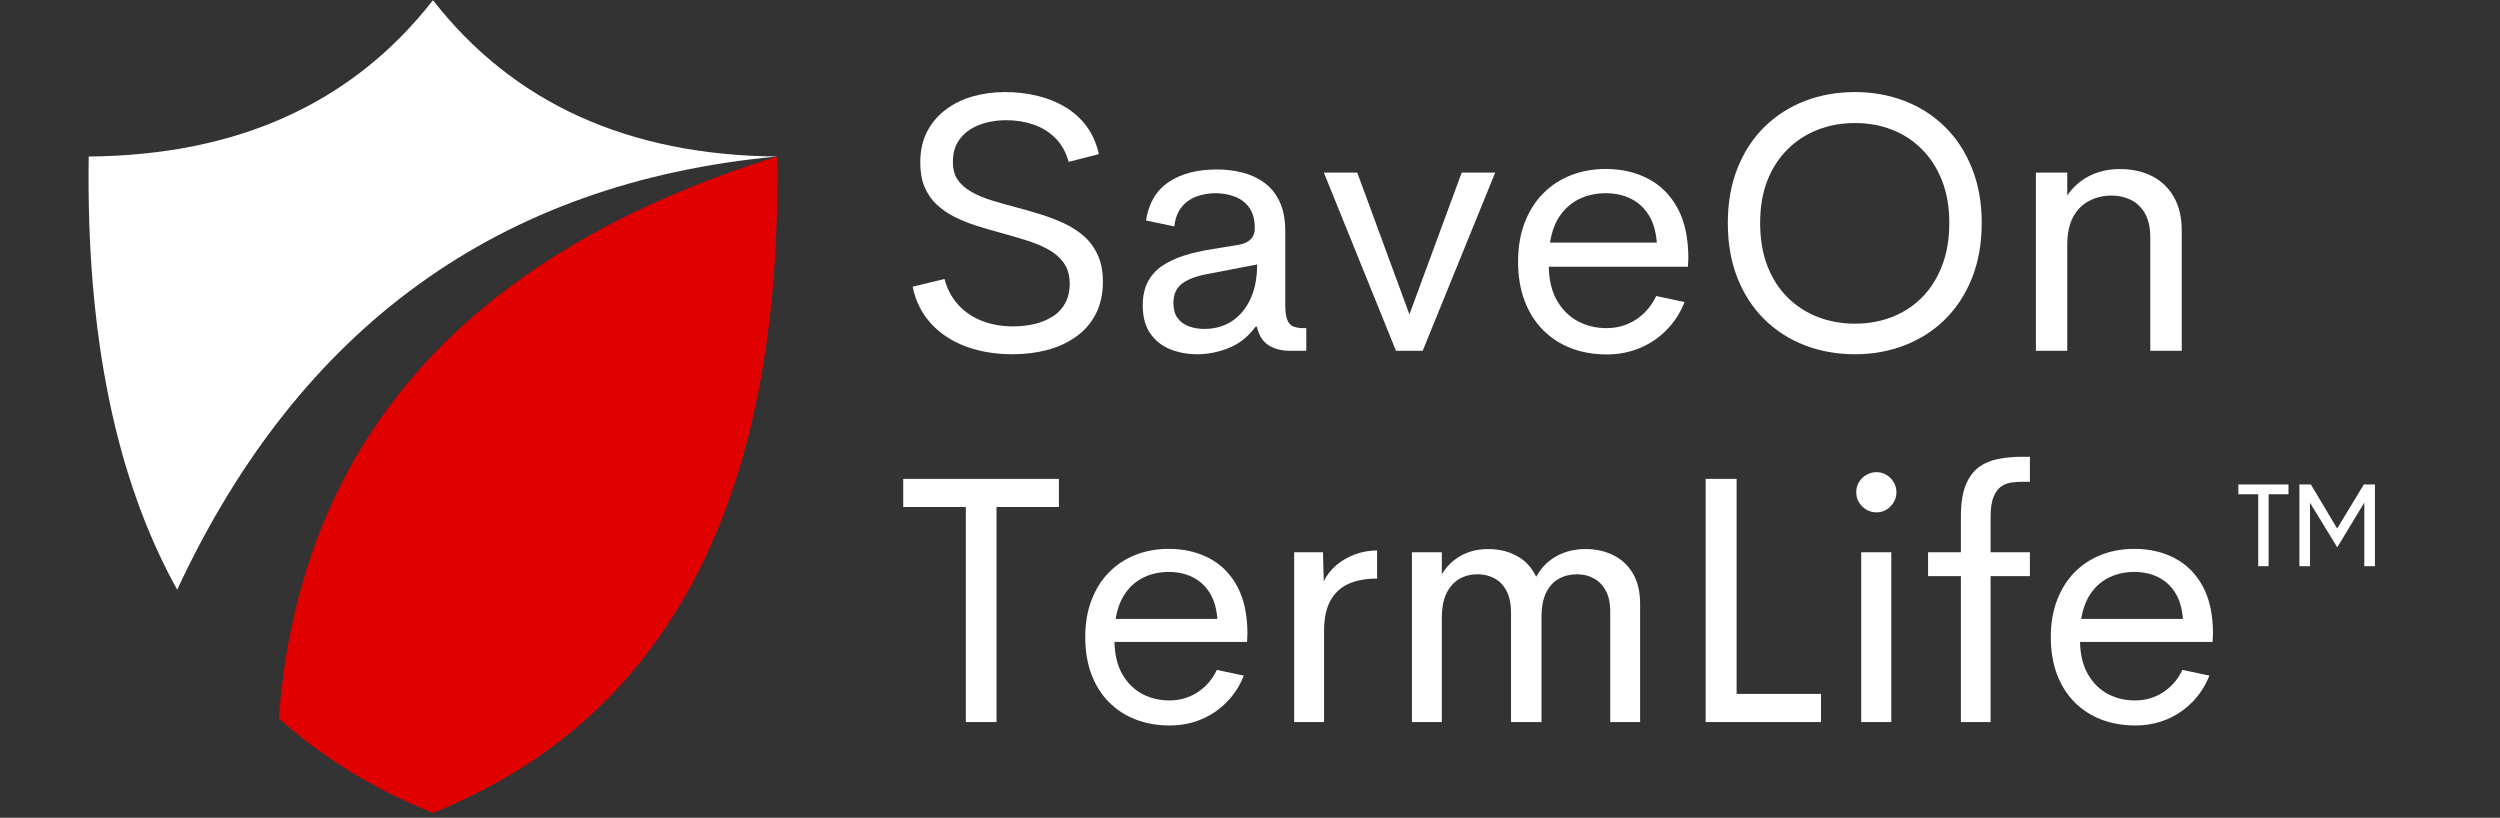 <svg xmlns="http://www.w3.org/2000/svg" xmlns:xlink="http://www.w3.org/1999/xlink" width="535" zoomAndPan="magnify" viewBox="0 0 401.25 131.25" height="175" preserveAspectRatio="xMidYMid meet" version="1.0"><rect x="0" y="0" width="401.25" height="131.25" fill="#333333" stroke="none"/><defs><g/><clipPath id="38abf678d5"><path d="M 44 25 L 125 25 L 125 130.504 L 44 130.504 Z M 44 25 " clip-rule="nonzero"/></clipPath></defs><path fill="#ffffff" d="M 28.438 94.645 C 48.105 52.422 80.207 29.246 124.742 25.121 C 100.797 24.922 82.371 16.543 69.492 0.031 C 56.609 16.543 38.184 24.922 14.238 25.121 C 13.816 53.641 18.543 76.84 28.438 94.645 Z M 28.438 94.645 " fill-opacity="1" fill-rule="evenodd"/><g clip-path="url(#38abf678d5)"><path fill="#e10000" d="M 124.742 25.121 C 74.762 40.711 48.105 70.773 44.75 115.281 C 51.785 121.621 60.043 126.668 69.492 130.473 C 107.16 115.332 125.562 80.223 124.742 25.121 Z M 124.742 25.121 " fill-opacity="1" fill-rule="evenodd"/></g><g fill="#ffffff" fill-opacity="1"><g transform="translate(143.422, 56.308)"><g><path d="M 19.125 0.547 C 16.289 0.547 13.75 0.117 11.5 -0.734 C 9.25 -1.598 7.395 -2.836 5.938 -4.453 C 4.477 -6.078 3.52 -8.023 3.062 -10.297 L 8.172 -11.531 C 8.598 -9.914 9.328 -8.539 10.359 -7.406 C 11.391 -6.27 12.66 -5.406 14.172 -4.812 C 15.68 -4.219 17.359 -3.922 19.203 -3.922 C 20.367 -3.922 21.492 -4.047 22.578 -4.297 C 23.672 -4.555 24.648 -4.957 25.516 -5.5 C 26.379 -6.039 27.055 -6.758 27.547 -7.656 C 28.047 -8.562 28.285 -9.656 28.266 -10.938 C 28.242 -12.219 27.914 -13.289 27.281 -14.156 C 26.656 -15.02 25.812 -15.738 24.75 -16.312 C 23.695 -16.883 22.504 -17.375 21.172 -17.781 C 19.848 -18.188 18.469 -18.586 17.031 -18.984 C 15.75 -19.328 14.488 -19.695 13.25 -20.094 C 12.02 -20.488 10.863 -20.957 9.781 -21.5 C 8.695 -22.051 7.738 -22.711 6.906 -23.484 C 6.082 -24.266 5.438 -25.203 4.969 -26.297 C 4.508 -27.391 4.281 -28.695 4.281 -30.219 C 4.281 -32.113 4.645 -33.766 5.375 -35.172 C 6.102 -36.578 7.098 -37.754 8.359 -38.703 C 9.617 -39.66 11.062 -40.367 12.688 -40.828 C 14.32 -41.297 16.051 -41.531 17.875 -41.531 C 19.676 -41.531 21.398 -41.332 23.047 -40.938 C 24.703 -40.539 26.203 -39.938 27.547 -39.125 C 28.898 -38.32 30.039 -37.297 30.969 -36.047 C 31.895 -34.797 32.555 -33.305 32.953 -31.578 L 28.094 -30.328 C 27.676 -31.859 26.977 -33.117 26 -34.109 C 25.02 -35.098 23.852 -35.828 22.5 -36.297 C 21.145 -36.773 19.672 -37.016 18.078 -37.016 C 17.004 -37.016 15.957 -36.891 14.938 -36.641 C 13.926 -36.391 13.008 -36 12.188 -35.469 C 11.375 -34.938 10.723 -34.242 10.234 -33.391 C 9.754 -32.535 9.516 -31.504 9.516 -30.297 C 9.516 -29.148 9.781 -28.191 10.312 -27.422 C 10.852 -26.66 11.586 -26.02 12.516 -25.5 C 13.441 -24.977 14.504 -24.531 15.703 -24.156 C 16.898 -23.789 18.164 -23.43 19.5 -23.078 C 20.82 -22.734 22.148 -22.352 23.484 -21.938 C 24.828 -21.531 26.102 -21.047 27.312 -20.484 C 28.531 -19.922 29.609 -19.227 30.547 -18.406 C 31.484 -17.582 32.223 -16.57 32.766 -15.375 C 33.316 -14.188 33.594 -12.758 33.594 -11.094 C 33.594 -9.133 33.219 -7.422 32.469 -5.953 C 31.719 -4.484 30.676 -3.27 29.344 -2.312 C 28.02 -1.352 26.484 -0.633 24.734 -0.156 C 22.992 0.312 21.125 0.547 19.125 0.547 Z M 19.125 0.547 "/></g></g></g><g fill="#ffffff" fill-opacity="1"><g transform="translate(180.41, 56.308)"><g><path d="M 11.734 0.547 C 10.16 0.547 8.707 0.273 7.375 -0.266 C 6.051 -0.805 4.988 -1.656 4.188 -2.812 C 3.395 -3.969 3 -5.457 3 -7.281 C 3 -8.77 3.27 -10.031 3.812 -11.062 C 4.352 -12.094 5.109 -12.941 6.078 -13.609 C 7.047 -14.273 8.191 -14.82 9.516 -15.25 C 10.836 -15.676 12.273 -16.016 13.828 -16.266 L 18.453 -17.031 C 20.141 -17.344 20.984 -18.223 20.984 -19.672 C 20.984 -21.066 20.688 -22.172 20.094 -22.984 C 19.5 -23.805 18.723 -24.395 17.766 -24.75 C 16.805 -25.113 15.773 -25.297 14.672 -25.297 C 13.566 -25.297 12.535 -25.113 11.578 -24.75 C 10.629 -24.395 9.844 -23.828 9.219 -23.047 C 8.602 -22.273 8.219 -21.25 8.062 -19.969 L 3.516 -20.922 C 3.961 -23.703 5.18 -25.758 7.172 -27.094 C 9.16 -28.438 11.738 -29.109 14.906 -29.109 C 16.344 -29.109 17.711 -28.941 19.016 -28.609 C 20.328 -28.273 21.5 -27.727 22.531 -26.969 C 23.562 -26.219 24.375 -25.207 24.969 -23.938 C 25.57 -22.664 25.875 -21.086 25.875 -19.203 L 25.875 -7.391 C 25.875 -6.359 25.973 -5.57 26.172 -5.031 C 26.379 -4.488 26.703 -4.117 27.141 -3.922 C 27.578 -3.734 28.125 -3.641 28.781 -3.641 L 29.25 -3.641 L 29.25 0 L 26.75 0 C 25.289 0 24.094 -0.305 23.156 -0.922 C 22.219 -1.547 21.609 -2.531 21.328 -3.875 L 21.109 -3.875 C 19.941 -2.281 18.52 -1.145 16.844 -0.469 C 15.176 0.207 13.473 0.547 11.734 0.547 Z M 12.891 -3.516 C 14.555 -3.516 16.023 -3.926 17.297 -4.75 C 18.566 -5.582 19.562 -6.77 20.281 -8.312 C 21 -9.852 21.359 -11.703 21.359 -13.859 L 13.797 -12.406 C 11.891 -12.094 10.43 -11.582 9.422 -10.875 C 8.422 -10.164 7.922 -9.102 7.922 -7.688 C 7.922 -6.695 8.141 -5.895 8.578 -5.281 C 9.023 -4.664 9.629 -4.219 10.391 -3.938 C 11.148 -3.656 11.984 -3.516 12.891 -3.516 Z M 12.891 -3.516 "/></g></g></g><g fill="#ffffff" fill-opacity="1"><g transform="translate(211.635, 56.308)"><g><path d="M 22.969 -28.609 L 28.344 -28.609 L 16.703 0 L 12.422 0 L 0.844 -28.609 L 6.203 -28.609 L 14.578 -5.844 Z M 22.969 -28.609 "/></g></g></g><g fill="#ffffff" fill-opacity="1"><g transform="translate(240.824, 56.308)"><g><path d="M 30.156 -14.875 L 30.094 -13.5 L 7.75 -13.5 C 7.801 -11.289 8.254 -9.457 9.109 -8 C 9.961 -6.551 11.078 -5.461 12.453 -4.734 C 13.836 -4.004 15.352 -3.641 17 -3.641 C 18.758 -3.641 20.344 -4.098 21.75 -5.016 C 23.156 -5.941 24.238 -7.203 25 -8.797 L 29.547 -7.828 C 28.867 -6.098 27.906 -4.602 26.656 -3.344 C 25.414 -2.082 23.977 -1.113 22.344 -0.438 C 20.719 0.238 18.957 0.578 17.062 0.578 C 14.977 0.578 13.066 0.242 11.328 -0.422 C 9.598 -1.086 8.098 -2.062 6.828 -3.344 C 5.555 -4.625 4.57 -6.188 3.875 -8.031 C 3.176 -9.875 2.828 -11.969 2.828 -14.312 C 2.828 -16.645 3.18 -18.734 3.891 -20.578 C 4.598 -22.422 5.586 -23.984 6.859 -25.266 C 8.129 -26.547 9.617 -27.52 11.328 -28.188 C 13.035 -28.852 14.895 -29.188 16.906 -29.188 C 19.469 -29.188 21.75 -28.656 23.75 -27.594 C 25.75 -26.539 27.316 -24.957 28.453 -22.844 C 29.586 -20.727 30.156 -18.07 30.156 -14.875 Z M 16.906 -25.297 C 15.375 -25.297 13.988 -25.004 12.75 -24.422 C 11.508 -23.836 10.469 -22.961 9.625 -21.797 C 8.789 -20.629 8.234 -19.156 7.953 -17.375 L 25.094 -17.375 C 24.957 -19.156 24.523 -20.629 23.797 -21.797 C 23.066 -22.961 22.109 -23.836 20.922 -24.422 C 19.742 -25.004 18.406 -25.297 16.906 -25.297 Z M 16.906 -25.297 "/></g></g></g><g fill="#ffffff" fill-opacity="1"><g transform="translate(273.737, 56.308)"><g><path d="M 23.984 0.547 C 21.086 0.547 18.398 0.066 15.922 -0.891 C 13.453 -1.848 11.289 -3.238 9.438 -5.062 C 7.594 -6.883 6.156 -9.094 5.125 -11.688 C 4.094 -14.289 3.578 -17.234 3.578 -20.516 C 3.578 -23.773 4.094 -26.703 5.125 -29.297 C 6.156 -31.898 7.594 -34.109 9.438 -35.922 C 11.289 -37.742 13.453 -39.133 15.922 -40.094 C 18.398 -41.051 21.086 -41.531 23.984 -41.531 C 26.836 -41.531 29.5 -41.051 31.969 -40.094 C 34.445 -39.133 36.609 -37.742 38.453 -35.922 C 40.297 -34.109 41.734 -31.898 42.766 -29.297 C 43.805 -26.703 44.328 -23.773 44.328 -20.516 C 44.328 -17.234 43.805 -14.289 42.766 -11.688 C 41.734 -9.094 40.297 -6.883 38.453 -5.062 C 36.609 -3.238 34.445 -1.848 31.969 -0.891 C 29.5 0.066 26.836 0.547 23.984 0.547 Z M 23.984 -4.359 C 26.098 -4.359 28.07 -4.711 29.906 -5.422 C 31.738 -6.129 33.344 -7.172 34.719 -8.547 C 36.102 -9.93 37.18 -11.629 37.953 -13.641 C 38.734 -15.648 39.125 -17.941 39.125 -20.516 C 39.125 -23.078 38.734 -25.348 37.953 -27.328 C 37.18 -29.305 36.102 -30.984 34.719 -32.359 C 33.344 -33.742 31.738 -34.789 29.906 -35.5 C 28.07 -36.207 26.098 -36.562 23.984 -36.562 C 21.867 -36.562 19.891 -36.207 18.047 -35.5 C 16.203 -34.789 14.582 -33.742 13.188 -32.359 C 11.789 -30.984 10.703 -29.305 9.922 -27.328 C 9.148 -25.348 8.766 -23.078 8.766 -20.516 C 8.766 -17.941 9.148 -15.648 9.922 -13.641 C 10.703 -11.629 11.789 -9.93 13.188 -8.547 C 14.582 -7.172 16.203 -6.129 18.047 -5.422 C 19.891 -4.711 21.867 -4.359 23.984 -4.359 Z M 23.984 -4.359 "/></g></g></g><g fill="#ffffff" fill-opacity="1"><g transform="translate(321.638, 56.308)"><g><path d="M 18.625 -29.172 C 20.582 -29.172 22.301 -28.789 23.781 -28.031 C 25.27 -27.27 26.43 -26.156 27.266 -24.688 C 28.109 -23.227 28.531 -21.422 28.531 -19.266 L 28.531 0 L 23.484 0 L 23.484 -18.141 C 23.484 -19.766 23.195 -21.07 22.625 -22.062 C 22.051 -23.051 21.297 -23.773 20.359 -24.234 C 19.422 -24.691 18.391 -24.922 17.266 -24.922 C 15.961 -24.922 14.77 -24.641 13.688 -24.078 C 12.613 -23.523 11.758 -22.676 11.125 -21.531 C 10.5 -20.395 10.176 -18.922 10.156 -17.109 L 10.156 0 L 5.125 0 L 5.125 -28.609 L 10.156 -28.609 L 10.156 -24.938 C 11.07 -26.281 12.25 -27.32 13.688 -28.062 C 15.133 -28.801 16.781 -29.172 18.625 -29.172 Z M 18.625 -29.172 "/></g></g></g><g fill="#ffffff" fill-opacity="1"><g transform="translate(143.422, 115.89)"><g><path d="M 26.531 -39.031 L 26.531 -34.516 L 16.516 -34.516 L 16.516 0 L 11.594 0 L 11.594 -34.516 L 1.547 -34.516 L 1.547 -39.031 Z M 26.531 -39.031 "/></g></g></g><g fill="#ffffff" fill-opacity="1"><g transform="translate(171.495, 115.89)"><g><path d="M 28.719 -14.156 L 28.656 -12.859 L 7.375 -12.859 C 7.426 -10.754 7.859 -9.008 8.672 -7.625 C 9.484 -6.238 10.547 -5.195 11.859 -4.5 C 13.172 -3.812 14.613 -3.469 16.188 -3.469 C 17.863 -3.469 19.375 -3.906 20.719 -4.781 C 22.062 -5.656 23.094 -6.852 23.812 -8.375 L 28.141 -7.453 C 27.484 -5.805 26.562 -4.383 25.375 -3.188 C 24.195 -1.988 22.832 -1.066 21.281 -0.422 C 19.727 0.223 18.051 0.547 16.25 0.547 C 14.27 0.547 12.453 0.227 10.797 -0.406 C 9.141 -1.039 7.707 -1.969 6.5 -3.188 C 5.289 -4.406 4.352 -5.891 3.688 -7.641 C 3.02 -9.398 2.688 -11.398 2.688 -13.641 C 2.688 -15.859 3.023 -17.844 3.703 -19.594 C 4.379 -21.352 5.32 -22.844 6.531 -24.062 C 7.738 -25.281 9.156 -26.207 10.781 -26.844 C 12.406 -27.477 14.18 -27.797 16.109 -27.797 C 18.547 -27.797 20.711 -27.289 22.609 -26.281 C 24.516 -25.281 26.008 -23.77 27.094 -21.75 C 28.176 -19.738 28.719 -17.207 28.719 -14.156 Z M 16.109 -24.094 C 14.648 -24.094 13.328 -23.812 12.141 -23.25 C 10.953 -22.695 9.961 -21.863 9.172 -20.75 C 8.379 -19.645 7.844 -18.242 7.562 -16.547 L 23.891 -16.547 C 23.766 -18.242 23.352 -19.645 22.656 -20.75 C 21.969 -21.863 21.055 -22.695 19.922 -23.25 C 18.797 -23.812 17.523 -24.094 16.109 -24.094 Z M 16.109 -24.094 "/></g></g></g><g fill="#ffffff" fill-opacity="1"><g transform="translate(202.839, 115.89)"><g><path d="M 9.625 -22.594 C 10.102 -23.57 10.766 -24.426 11.609 -25.156 C 12.461 -25.883 13.453 -26.461 14.578 -26.891 C 15.703 -27.316 16.906 -27.535 18.188 -27.547 L 18.188 -23.031 C 16.406 -23.031 14.879 -22.75 13.609 -22.188 C 12.348 -21.625 11.375 -20.723 10.688 -19.484 C 10.008 -18.242 9.672 -16.598 9.672 -14.547 L 9.672 0 L 4.875 0 L 4.875 -27.25 L 9.5 -27.25 Z M 9.625 -22.594 "/></g></g></g><g fill="#ffffff" fill-opacity="1"><g transform="translate(221.739, 115.89)"><g><path d="M 32.734 -27.766 C 34.43 -27.766 35.941 -27.426 37.266 -26.75 C 38.586 -26.082 39.625 -25.098 40.375 -23.797 C 41.125 -22.492 41.5 -20.879 41.5 -18.953 L 41.5 0 L 36.703 0 L 36.703 -17.719 C 36.703 -19.113 36.457 -20.25 35.969 -21.125 C 35.477 -22.008 34.832 -22.66 34.031 -23.078 C 33.238 -23.504 32.363 -23.719 31.406 -23.719 C 30.312 -23.719 29.328 -23.477 28.453 -23 C 27.586 -22.52 26.906 -21.77 26.406 -20.75 C 25.914 -19.738 25.672 -18.441 25.672 -16.859 L 25.672 0 L 20.781 0 L 20.781 -17.516 C 20.781 -18.953 20.539 -20.129 20.062 -21.047 C 19.582 -21.961 18.938 -22.633 18.125 -23.062 C 17.312 -23.5 16.406 -23.719 15.406 -23.719 C 14.332 -23.719 13.363 -23.473 12.5 -22.984 C 11.645 -22.492 10.957 -21.734 10.438 -20.703 C 9.926 -19.672 9.672 -18.332 9.672 -16.688 L 9.672 0 L 4.875 0 L 4.875 -27.25 L 9.672 -27.25 L 9.672 -23.719 C 10.461 -25.02 11.492 -26.02 12.766 -26.719 C 14.047 -27.414 15.5 -27.766 17.125 -27.766 C 18.863 -27.766 20.406 -27.391 21.75 -26.641 C 23.102 -25.898 24.125 -24.789 24.812 -23.312 C 25.625 -24.77 26.711 -25.875 28.078 -26.625 C 29.441 -27.383 30.992 -27.766 32.734 -27.766 Z M 32.734 -27.766 "/></g></g></g><g fill="#ffffff" fill-opacity="1"><g transform="translate(267.632, 115.89)"><g><path d="M 11.094 -4.516 L 24.641 -4.516 L 24.641 0 L 6.125 0 L 6.125 -39.031 L 11.094 -39.031 Z M 11.094 -4.516 "/></g></g></g><g fill="#ffffff" fill-opacity="1"><g transform="translate(293.849, 115.89)"><g><path d="M 7.312 -33.656 C 6.727 -33.656 6.191 -33.801 5.703 -34.094 C 5.211 -34.383 4.816 -34.773 4.516 -35.266 C 4.223 -35.754 4.078 -36.297 4.078 -36.891 C 4.078 -37.484 4.223 -38.023 4.516 -38.516 C 4.816 -39.004 5.211 -39.391 5.703 -39.672 C 6.191 -39.961 6.727 -40.109 7.312 -40.109 C 7.906 -40.109 8.441 -39.961 8.922 -39.672 C 9.398 -39.391 9.785 -39.004 10.078 -38.516 C 10.379 -38.023 10.531 -37.484 10.531 -36.891 C 10.531 -36.297 10.379 -35.754 10.078 -35.266 C 9.785 -34.773 9.398 -34.383 8.922 -34.094 C 8.441 -33.801 7.906 -33.656 7.312 -33.656 Z M 4.875 0 L 4.875 -27.25 L 9.703 -27.25 L 9.703 0 Z M 4.875 0 "/></g></g></g><g fill="#ffffff" fill-opacity="1"><g transform="translate(308.426, 115.89)"><g><path d="M 16.078 -38.562 C 15.578 -38.562 15.039 -38.523 14.469 -38.453 C 13.895 -38.391 13.348 -38.191 12.828 -37.859 C 12.316 -37.523 11.895 -36.969 11.562 -36.188 C 11.227 -35.414 11.062 -34.312 11.062 -32.875 L 11.062 -27.25 L 17.375 -27.25 L 17.375 -23.422 L 11.062 -23.422 L 11.062 0 L 6.297 0 L 6.297 -23.422 L 1.031 -23.422 L 1.031 -27.25 L 6.297 -27.25 L 6.297 -32.953 C 6.297 -35.055 6.551 -36.742 7.062 -38.016 C 7.582 -39.297 8.297 -40.266 9.203 -40.922 C 10.109 -41.578 11.148 -42.016 12.328 -42.234 C 13.516 -42.461 14.766 -42.578 16.078 -42.578 L 17.375 -42.578 L 17.375 -38.562 Z M 16.078 -38.562 "/></g></g></g><g fill="#ffffff" fill-opacity="1"><g transform="translate(326.467, 115.89)"><g><path d="M 28.719 -14.156 L 28.656 -12.859 L 7.375 -12.859 C 7.426 -10.754 7.859 -9.008 8.672 -7.625 C 9.484 -6.238 10.547 -5.195 11.859 -4.5 C 13.172 -3.812 14.613 -3.469 16.188 -3.469 C 17.863 -3.469 19.375 -3.906 20.719 -4.781 C 22.062 -5.656 23.094 -6.852 23.812 -8.375 L 28.141 -7.453 C 27.484 -5.805 26.562 -4.383 25.375 -3.188 C 24.195 -1.988 22.832 -1.066 21.281 -0.422 C 19.727 0.223 18.051 0.547 16.25 0.547 C 14.27 0.547 12.453 0.227 10.797 -0.406 C 9.141 -1.039 7.707 -1.969 6.5 -3.188 C 5.289 -4.406 4.352 -5.891 3.688 -7.641 C 3.02 -9.398 2.688 -11.398 2.688 -13.641 C 2.688 -15.859 3.023 -17.844 3.703 -19.594 C 4.379 -21.352 5.32 -22.844 6.531 -24.062 C 7.738 -25.281 9.156 -26.207 10.781 -26.844 C 12.406 -27.477 14.18 -27.797 16.109 -27.797 C 18.547 -27.797 20.711 -27.289 22.609 -26.281 C 24.516 -25.281 26.008 -23.77 27.094 -21.75 C 28.176 -19.738 28.719 -17.207 28.719 -14.156 Z M 16.109 -24.094 C 14.648 -24.094 13.328 -23.812 12.141 -23.25 C 10.953 -22.695 9.961 -21.863 9.172 -20.75 C 8.379 -19.645 7.844 -18.242 7.562 -16.547 L 23.891 -16.547 C 23.766 -18.242 23.352 -19.645 22.656 -20.75 C 21.969 -21.863 21.055 -22.695 19.922 -23.25 C 18.797 -23.812 17.523 -24.094 16.109 -24.094 Z M 16.109 -24.094 "/></g></g></g><g fill="#ffffff" fill-opacity="1"><g transform="translate(357.813, 115.89)"><g/></g></g><g fill="#ffffff" fill-opacity="1"><g transform="translate(356.818, 105.722)"><g><path d="M 2.438 -26.391 L 2.438 -27.969 L 10.484 -27.969 L 10.484 -26.391 L 7.297 -26.391 L 7.297 -14.844 L 5.625 -14.844 L 5.625 -26.391 Z M 22.578 -27.969 L 24.359 -27.969 L 24.359 -14.844 L 22.656 -14.844 L 22.656 -25.062 L 18.312 -17.875 L 13.938 -25.031 L 13.938 -14.844 L 12.234 -14.844 L 12.234 -27.969 L 14.078 -27.969 L 18.297 -20.891 Z M 22.578 -27.969 "/></g></g></g><g fill="#ffffff" fill-opacity="1"><g transform="translate(385.991, 105.722)"><g/></g></g></svg>